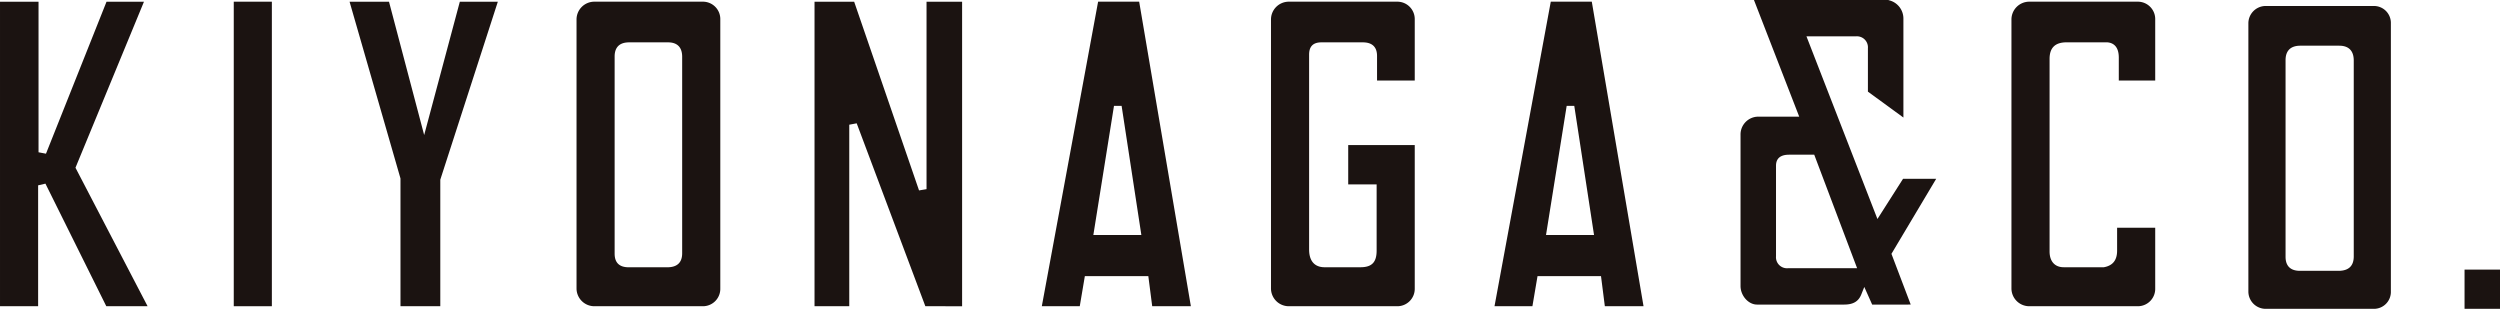 <svg xmlns="http://www.w3.org/2000/svg" width="643.991" height="79.552" viewBox="0 0 643.991 79.552">
  <g id="グループ_1" data-name="グループ 1" transform="translate(-115.659 -230.359)">
    <path id="パス_1" data-name="パス 1" d="M699.187,309.911a4.462,4.462,0,0,1-4.355-4.457V236.363a4.469,4.469,0,0,1,4.355-4.461H727.3a4.365,4.365,0,0,1,4.24,4.461v69.091a4.362,4.362,0,0,1-4.24,4.457Zm9.045-67.78c-3.168,0-3.822,2.02-3.822,3.717v50.675c0,1.642.638,3.6,3.711,3.6h9.917c2.611,0,3.939-1.248,3.939-3.717V245.955c0-3.162-2.026-3.824-3.723-3.824Z" fill="#1b1311"/>
    <rect id="長方形_1" data-name="長方形 1" width="9.134" height="10.11" transform="translate(750.517 299.801)" fill="#1b1311"/>
    <path id="パス_2" data-name="パス 2" d="M597.923,308.815l-2.03-4.539-.77,1.926c-.72,1.8-2.083,2.613-4.416,2.613H568.256c-2.219,0-4.241-2.287-4.241-4.791V265.091a4.587,4.587,0,0,1,4.462-4.681h10.654l-11.659-30.051H602.09l.18.071a4.845,4.845,0,0,1,3.7,4.718v25.49l-9.144-6.673V242.779a2.839,2.839,0,0,0-3.064-3.06H580.994l18.285,47.055,6.6-10.357h8.537l-11.527,19.331,4.966,13.067Zm-21.271-38.606c-.866,0-3.5,0-3.5,2.836v23.346a2.837,2.837,0,0,0,3.061,3.061h17.834L583,270.209Z" fill="#1b1311"/>
    <path id="パス_3" data-name="パス 3" d="M143.042,309.241l-15.68-31.576-1.882.437v31.139h-9.82V230.8h9.925v38.786l1.919.364L143.1,230.8h9.645L135.1,273.565l18.577,35.677Z" fill="#1b1311"/>
    <rect id="長方形_2" data-name="長方形 2" width="9.815" height="78.446" transform="translate(175.874 230.795)" fill="#1b1311"/>
    <path id="パス_4" data-name="パス 4" d="M218.821,309.241V276.326L205.707,230.8h10.156l9.06,34.345,9.186-34.345h9.79l-14.821,45.843v32.6Z" fill="#1b1311"/>
    <path id="パス_5" data-name="パス 5" d="M268.646,309.241a4.594,4.594,0,0,1-4.475-4.581V235.376a4.592,4.592,0,0,1,4.475-4.581h28.2a4.478,4.478,0,0,1,4.36,4.581V304.66a4.48,4.48,0,0,1-4.36,4.581Zm9.066-67.97c-3.077,0-3.726,1.963-3.726,3.612V295.7c0,2.327,1.218,3.51,3.62,3.51h9.948c2.541,0,3.829-1.217,3.829-3.618v-50.6c0-3.082-1.968-3.722-3.622-3.722Z" fill="#1b1311"/>
    <path id="パス_6" data-name="パス 6" d="M354.025,309.241,336.34,262.123l-1.914.358v46.76h-8.947V230.8h10.207L352.4,279.41l1.931-.326V230.8h9.163v78.446Z" fill="#1b1311"/>
    <path id="パス_7" data-name="パス 7" d="M412.463,309.241l-1-7.757h-16.35l-1.31,7.757h-9.775l14.5-78.446h10.578l13.317,78.446ZM397.3,290.9h12.369l-5.087-33.272-1.964,0Z" fill="#1b1311"/>
    <path id="パス_8" data-name="パス 8" d="M447.536,309.241a4.589,4.589,0,0,1-4.475-4.581V235.376a4.588,4.588,0,0,1,4.475-4.581h28.192a4.484,4.484,0,0,1,4.365,4.581V251.1H470.38v-6.332c0-3.5-2.882-3.5-3.828-3.5H456.06c-2.139,0-3.18,1.038-3.18,3.175V294.6c0,4,2.474,4.6,3.942,4.6h9.29c2.921,0,4.163-1.28,4.163-4.273v-17.06h-7.32v-10.14h17.138V304.66a4.486,4.486,0,0,1-4.365,4.581Z" fill="#1b1311"/>
    <path id="パス_9" data-name="パス 9" d="M529.061,309.241l-.989-7.757H511.719l-1.315,7.757h-9.766l14.495-78.446H525.7l13.327,78.446ZM513.906,290.9h12.372l-5.092-33.272-1.957,0Z" fill="#1b1311"/>
    <path id="パス_10" data-name="パス 10" d="M638.281,309.241a4.592,4.592,0,0,1-4.48-4.581V235.376a4.59,4.59,0,0,1,4.48-4.581h28.194a4.478,4.478,0,0,1,4.36,4.581V251.1h-9.381v-5.9c0-3.078-1.629-3.844-3-3.938H648.009c-2.95,0-4.387,1.394-4.387,4.269v49.609c0,2.54,1.355,4.057,3.619,4.057h10.376c2.322-.42,3.4-1.848,3.4-4.273v-5.9h9.818V304.66a4.48,4.48,0,0,1-4.36,4.581Z" fill="#1b1311"/>
  </g>
</svg>
